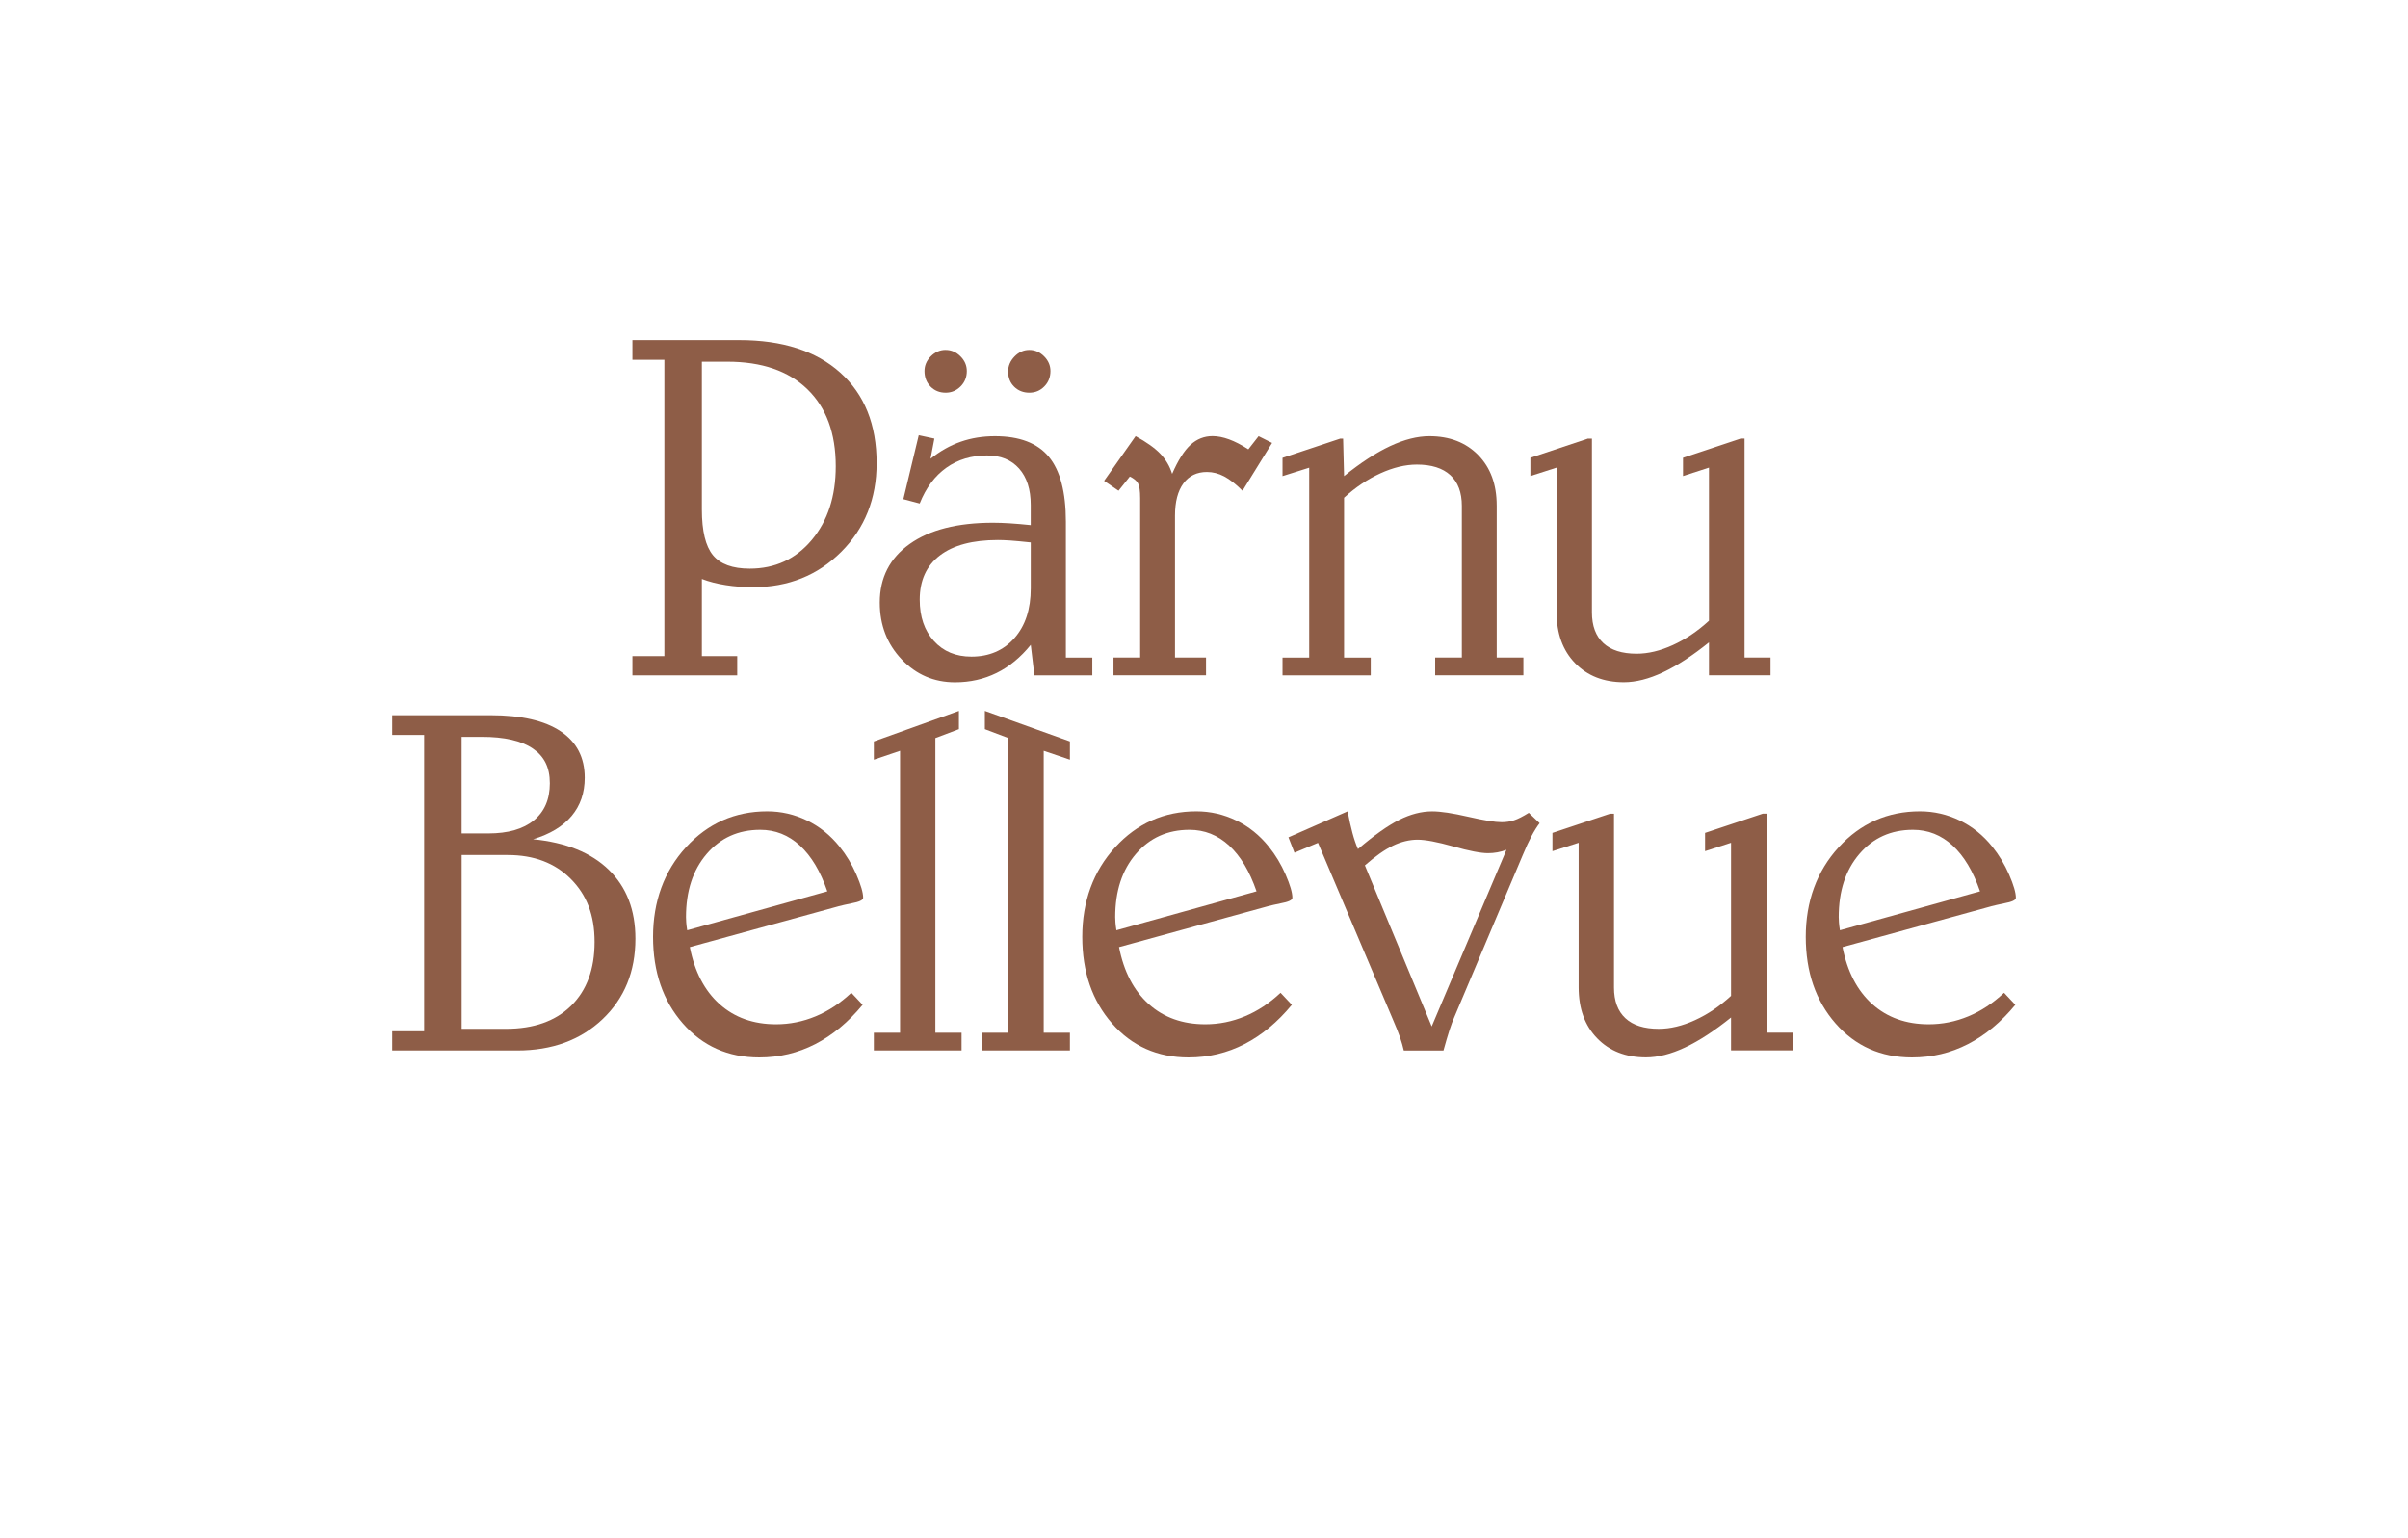<?xml version="1.0" encoding="UTF-8"?>
<svg id="a" xmlns="http://www.w3.org/2000/svg" viewBox="0 0 725 463.04">
  <defs>
    <style>
      .cls-1 {
        fill: #8e5d47;
      }
    </style>
  </defs>
  <path class="cls-1" d="M190.41,102.41h32.2c12.98,0,23.11,3.27,30.39,9.81s10.93,15.62,10.93,27.25c0,10.71-3.55,19.61-10.64,26.7-7.09,7.09-15.95,10.64-26.56,10.64-2.85,0-5.58-.2-8.21-.62-2.63-.41-5.03-1.02-7.2-1.85v23.23h10.64v5.79h-31.55v-5.79h9.62v-89.23h-9.62v-5.93h0ZM211.32,108.92v44.51c0,6.47,1.11,11.05,3.33,13.75s5.91,4.05,11.07,4.05c7.62,0,13.85-2.87,18.67-8.61,4.82-5.74,7.24-13.15,7.24-22.22,0-9.94-2.85-17.67-8.54-23.19-5.69-5.52-13.73-8.29-24.1-8.29h-7.67Z"/>
  <path class="cls-1" d="M276.62,131.06l4.7,1.01-1.16,6.08c2.89-2.32,5.93-4.03,9.12-5.14,3.18-1.11,6.61-1.66,10.28-1.66,7.38,0,12.78,2.06,16.21,6.19s5.14,10.65,5.14,19.58v40.89h7.96v5.35h-17.44l-1.09-9.19c-3.04,3.76-6.47,6.59-10.28,8.47s-7.99,2.82-12.52,2.82c-6.32,0-11.68-2.3-16.07-6.91s-6.59-10.31-6.59-17.12c0-7.48,3-13.35,9.01-17.62,6.01-4.27,14.36-6.4,25.08-6.4,1.54,0,3.26.06,5.14.18s3.96.3,6.22.54v-6.08c0-4.68-1.17-8.33-3.51-10.96s-5.56-3.94-9.66-3.94c-4.68,0-8.76,1.23-12.23,3.69s-6.15,6.05-8.03,10.78l-4.92-1.3,4.63-19.25h.01ZM310.34,163.34c-2.7-.29-4.78-.48-6.22-.58-1.45-.1-2.68-.14-3.69-.14-7.57,0-13.39,1.54-17.44,4.63-4.05,3.09-6.08,7.53-6.08,13.32,0,5.16,1.42,9.31,4.27,12.45,2.85,3.14,6.61,4.7,11.29,4.7,5.36,0,9.67-1.86,12.95-5.57s4.92-8.71,4.92-14.98v-13.82h0ZM284.72,105.37c1.69,0,3.17.64,4.45,1.92s1.92,2.76,1.92,4.45c0,1.83-.63,3.38-1.88,4.63s-2.75,1.88-4.49,1.88c-1.83,0-3.35-.62-4.56-1.85-1.21-1.23-1.81-2.79-1.81-4.67,0-1.69.64-3.17,1.92-4.45s2.76-1.92,4.45-1.92h0ZM309.9,105.37c1.69,0,3.17.64,4.45,1.92s1.92,2.76,1.92,4.45c0,1.83-.62,3.38-1.85,4.63-1.23,1.26-2.74,1.88-4.52,1.88s-3.35-.6-4.56-1.81c-1.21-1.2-1.81-2.72-1.81-4.56,0-1.69.64-3.2,1.92-4.52,1.28-1.33,2.76-1.99,4.45-1.99h0Z"/>
  <path class="cls-1" d="M378.95,131.35l4.05,2.03-8.9,14.4c-1.98-1.98-3.81-3.41-5.5-4.31-1.69-.89-3.43-1.34-5.21-1.34-3.04,0-5.4,1.15-7.09,3.44-1.69,2.29-2.53,5.54-2.53,9.73v42.7h9.34v5.35h-27.86v-5.35h8.03v-47.98c0-2.22-.22-3.71-.65-4.49-.43-.77-1.26-1.45-2.46-2.03l-3.4,4.27-4.34-2.97,9.48-13.46c3.28,1.79,5.75,3.55,7.42,5.28,1.66,1.74,2.86,3.76,3.58,6.08,1.78-4.1,3.63-7.02,5.54-8.76,1.91-1.74,4.11-2.61,6.62-2.61,1.54,0,3.21.33,4.99.98s3.71,1.65,5.79,3l3.11-3.98v.02Z"/>
  <path class="cls-1" d="M450.63,152.19v45.81h8.03v5.35h-26.56v-5.35h8.03v-45.66c0-4.05-1.16-7.14-3.47-9.26-2.32-2.12-5.67-3.18-10.06-3.18-3.47,0-7.14.88-11,2.64s-7.5,4.21-10.93,7.34v48.13h8.03v5.35h-26.56v-5.35h8.03v-57.17l-8.03,2.53v-5.5l17.37-5.79h.87l.29,11.29c5.02-4.05,9.65-7.07,13.89-9.05,4.25-1.98,8.18-2.97,11.8-2.97,6.08,0,10.98,1.89,14.69,5.68s5.57,8.84,5.57,15.16h0Z"/>
  <path class="cls-1" d="M478.14,132.08h1.16v52.32c0,4.05,1.15,7.14,3.44,9.26s5.63,3.18,10.02,3.18c3.47,0,7.12-.87,10.93-2.61s7.43-4.17,10.85-7.31v-46.1l-7.82,2.53v-5.5l17.37-5.79h1.16v65.93h7.82v5.35h-18.53v-9.91c-4.97,4-9.58,7.01-13.82,9.01-4.25,2-8.18,3-11.8,3-6.08,0-10.98-1.92-14.69-5.75-3.72-3.84-5.57-8.94-5.57-15.31v-43.56l-7.89,2.53v-5.5l17.37-5.79v.02Z"/>
  <path class="cls-1" d="M160.48,252.71c9.89.97,17.5,4.04,22.83,9.23s8,12.1,8,20.73c0,9.89-3.3,17.97-9.91,24.24s-15.17,9.41-25.69,9.41h-37.63v-5.79h9.62v-89.23h-9.62v-5.93h29.67c9.21,0,16.23,1.62,21.06,4.85,4.82,3.23,7.24,7.89,7.24,13.97,0,4.54-1.31,8.37-3.94,11.51s-6.5,5.48-11.61,7.02h-.02ZM138.99,250.97h8.03c5.93,0,10.5-1.31,13.71-3.94s4.81-6.36,4.81-11.18-1.71-8.12-5.14-10.46c-3.43-2.34-8.54-3.51-15.34-3.51h-6.08v29.09h0ZM138.99,257.48v52.32h13.32c8.39,0,14.94-2.32,19.65-6.95,4.7-4.63,7.06-11.02,7.06-19.18s-2.39-14.2-7.16-19c-4.78-4.8-11.1-7.2-18.96-7.2h-13.91Z"/>
  <path class="cls-1" d="M252.49,272.9l-44.8,12.3c1.45,7.38,4.43,13.1,8.94,17.15,4.51,4.05,10.19,6.08,17.04,6.08,4.1,0,8.07-.8,11.9-2.39,3.84-1.59,7.42-3.96,10.75-7.09l3.4,3.62c-4.29,5.21-9.05,9.15-14.26,11.83-5.21,2.68-10.83,4.02-16.86,4.02-9.36,0-17.03-3.41-23.01-10.24s-8.97-15.52-8.97-26.09,3.3-19.74,9.91-26.96c6.61-7.21,14.76-10.82,24.46-10.82,4.2,0,8.19.92,11.98,2.75s7.06,4.46,9.81,7.89c2.03,2.51,3.71,5.32,5.07,8.43,1.35,3.11,2.03,5.44,2.03,6.98,0,.68-1.18,1.23-3.55,1.66-1.64.34-2.92.63-3.84.87h0ZM249.09,268.41c-2.07-6.03-4.82-10.63-8.25-13.79-3.43-3.16-7.41-4.74-11.94-4.74-6.61,0-11.99,2.42-16.14,7.27-4.15,4.85-6.22,11.18-6.22,19,0,.43.02.98.07,1.63s.14,1.44.29,2.35l42.19-11.72Z"/>
  <path class="cls-1" d="M288.71,214.07v5.5l-7.09,2.68v88.72h7.89v5.35h-26.41v-5.35h7.89v-84.89l-7.89,2.68v-5.5l25.62-9.19h-.01Z"/>
  <path class="cls-1" d="M322.13,223.26v5.5l-7.89-2.68v84.89h7.89v5.35h-26.41v-5.35h7.89v-88.72l-7.09-2.68v-5.5l25.62,9.19h-.01Z"/>
  <path class="cls-1" d="M381.72,272.9l-44.8,12.3c1.45,7.38,4.43,13.1,8.94,17.15s10.19,6.08,17.04,6.08c4.1,0,8.07-.8,11.9-2.39,3.84-1.59,7.42-3.96,10.75-7.09l3.4,3.62c-4.29,5.21-9.05,9.15-14.26,11.83-5.21,2.68-10.83,4.02-16.86,4.02-9.36,0-17.03-3.41-23.01-10.24s-8.97-15.52-8.97-26.09,3.3-19.74,9.91-26.96c6.61-7.21,14.76-10.82,24.46-10.82,4.2,0,8.19.92,11.98,2.75s7.06,4.46,9.81,7.89c2.03,2.51,3.71,5.32,5.07,8.43,1.35,3.11,2.03,5.44,2.03,6.98,0,.68-1.18,1.23-3.55,1.66-1.64.34-2.92.63-3.84.87h0ZM378.32,268.41c-2.07-6.03-4.82-10.63-8.25-13.79-3.43-3.16-7.41-4.74-11.94-4.74-6.61,0-11.99,2.42-16.14,7.27-4.15,4.85-6.22,11.18-6.22,19,0,.43.02.98.07,1.63.05.65.14,1.44.29,2.35l42.19-11.72Z"/>
  <path class="cls-1" d="M405.74,244.32c.48,2.51.96,4.67,1.45,6.48.48,1.81,1.04,3.44,1.66,4.88,4.87-4.15,9.01-7.08,12.41-8.79,3.4-1.71,6.72-2.57,9.95-2.57,2.51,0,6.13.54,10.85,1.63,4.73,1.09,8.08,1.63,10.06,1.63,1.35,0,2.61-.19,3.76-.58,1.16-.38,2.63-1.13,4.41-2.24l3.26,3.11c-1.59,2.07-3.26,5.21-4.99,9.41l-.22.51-20.41,48.34c-.48,1.06-.99,2.41-1.52,4.05-.53,1.64-1.13,3.69-1.81,6.15h-11.94c-.29-1.25-.66-2.56-1.12-3.91s-1.24-3.3-2.35-5.86l-22.36-52.76-7.09,2.97-1.81-4.63,17.8-7.82h0ZM453.57,255.9c-.92.34-1.83.59-2.75.76-.92.17-1.86.25-2.82.25-2.17,0-5.66-.67-10.46-2.03-4.8-1.35-8.38-2.03-10.75-2.03s-4.93.6-7.42,1.81c-2.49,1.21-5.3,3.18-8.43,5.93l20.12,48.49,22.51-53.19h0Z"/>
  <path class="cls-1" d="M484.78,245.04h1.16v52.32c0,4.05,1.15,7.14,3.44,9.26s5.63,3.18,10.02,3.18c3.47,0,7.12-.87,10.93-2.61,3.81-1.74,7.43-4.17,10.85-7.31v-46.1l-7.82,2.53v-5.5l17.37-5.79h1.16v65.93h7.82v5.35h-18.53v-9.91c-4.97,4-9.58,7.01-13.82,9.01-4.25,2-8.18,3-11.8,3-6.08,0-10.98-1.92-14.69-5.75-3.72-3.84-5.57-8.94-5.57-15.31v-43.56l-7.89,2.53v-5.5l17.37-5.79v.02Z"/>
  <path class="cls-1" d="M599.55,272.9l-44.8,12.3c1.45,7.38,4.43,13.1,8.94,17.15s10.19,6.08,17.04,6.08c4.1,0,8.07-.8,11.9-2.39,3.84-1.59,7.42-3.96,10.75-7.09l3.4,3.62c-4.29,5.21-9.05,9.15-14.26,11.83s-10.83,4.02-16.86,4.02c-9.36,0-17.03-3.41-23.01-10.24s-8.97-15.52-8.97-26.09,3.3-19.74,9.91-26.96c6.61-7.21,14.76-10.82,24.46-10.82,4.2,0,8.19.92,11.98,2.75s7.06,4.46,9.81,7.89c2.03,2.51,3.71,5.32,5.07,8.43,1.35,3.11,2.03,5.44,2.03,6.98,0,.68-1.18,1.23-3.55,1.66-1.64.34-2.92.63-3.84.87h0ZM596.15,268.41c-2.07-6.03-4.82-10.63-8.25-13.79-3.43-3.16-7.41-4.74-11.94-4.74-6.61,0-11.99,2.42-16.14,7.27-4.15,4.85-6.22,11.18-6.22,19,0,.43.02.98.07,1.63s.14,1.44.29,2.35l42.19-11.72Z"/>
</svg>